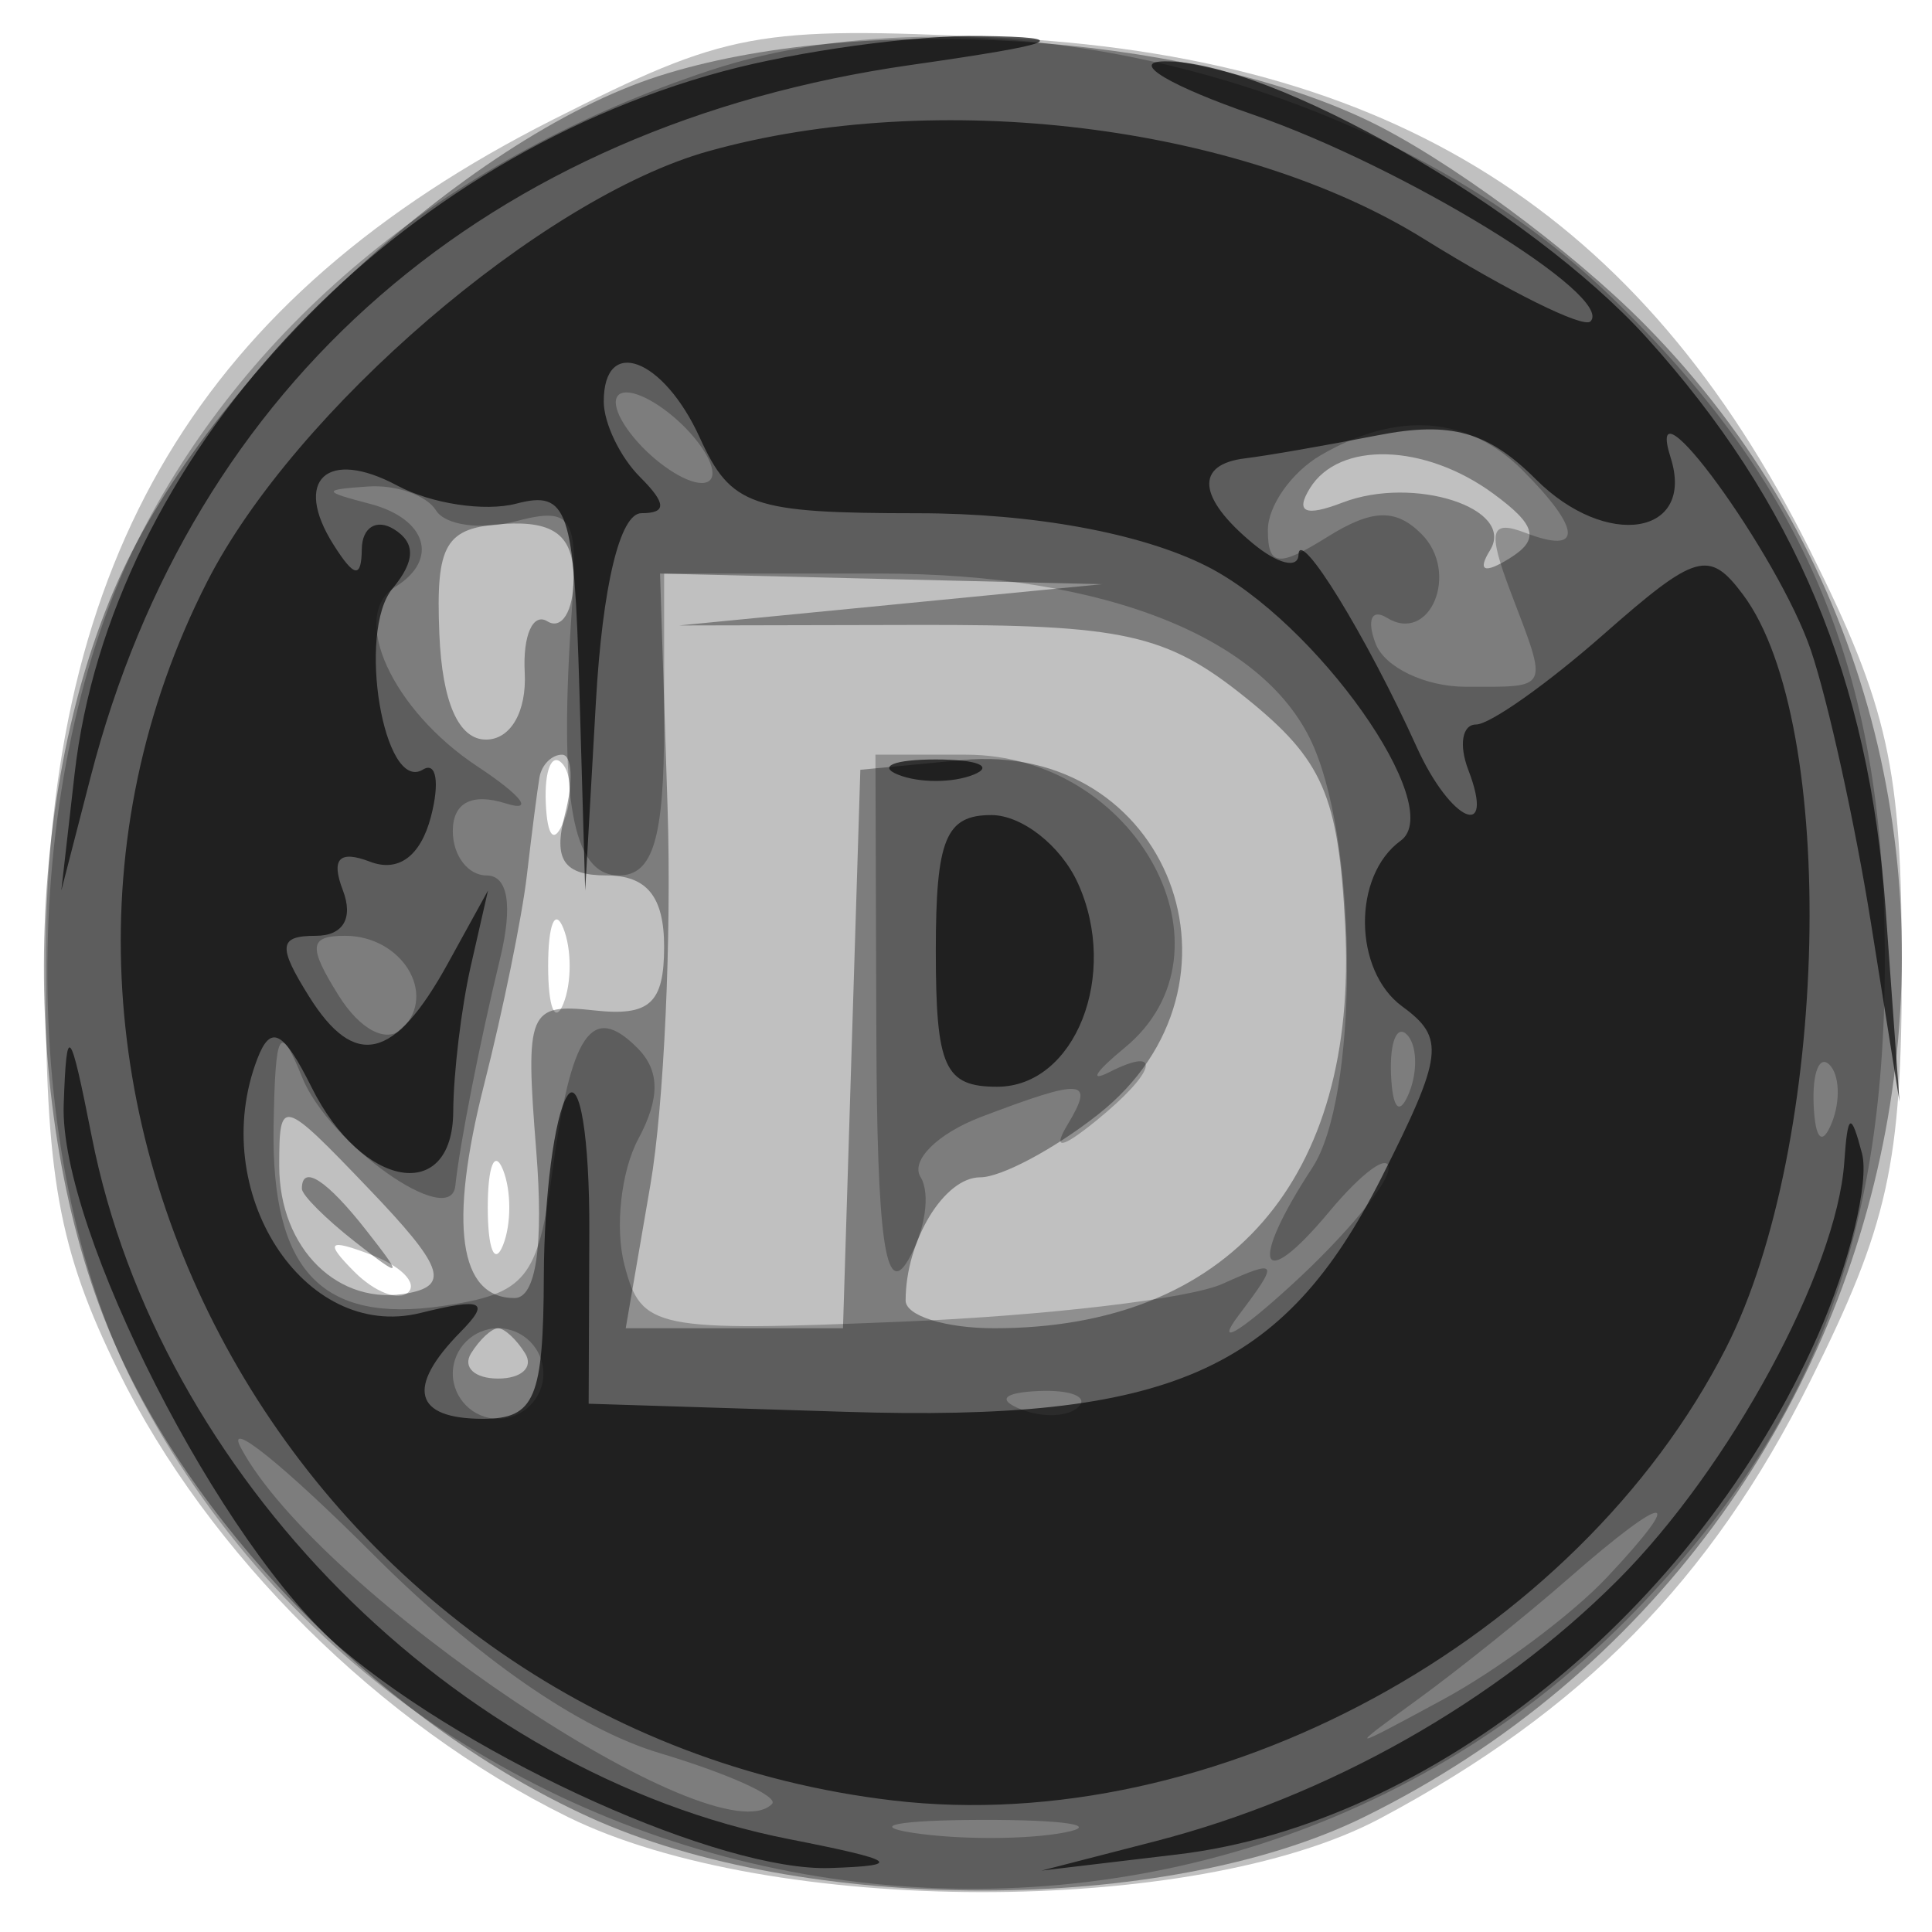 <svg xmlns="http://www.w3.org/2000/svg" width="64" height="64" version="1.1" fill="#000000"><path fill-opacity=".247" d="M 18.312 3.966 C 6.669 9.852, 1.525 18.433, 1.510 32 C 1.502 38.983, 1.932 41.377, 3.919 45.415 C 6.900 51.472, 12.607 57.134, 18.807 60.188 C 25.508 63.489, 39.569 63.514, 45.722 60.237 C 52.413 56.673, 56.671 52.347, 59.953 45.778 C 62.555 40.571, 63 38.559, 63 32 C 63 25.441, 62.555 23.429, 59.953 18.222 C 54.374 7.058, 46.125 1.861, 33 1.240 C 25.060 0.864, 24.092 1.044, 18.312 3.966 M 18.079 26.583 C 18.127 27.748, 18.364 27.985, 18.683 27.188 C 18.972 26.466, 18.936 25.603, 18.604 25.271 C 18.272 24.939, 18.036 25.529, 18.079 26.583 M 18.158 32 C 18.158 33.375, 18.385 33.938, 18.662 33.250 C 18.940 32.563, 18.940 31.438, 18.662 30.750 C 18.385 30.063, 18.158 30.625, 18.158 32 M 16.158 40 C 16.158 41.375, 16.385 41.938, 16.662 41.250 C 16.940 40.563, 16.940 39.438, 16.662 38.750 C 16.385 38.063, 16.158 38.625, 16.158 40 M 11.733 42.124 C 12.412 42.808, 13.219 43.115, 13.526 42.807 C 13.834 42.499, 13.279 41.940, 12.293 41.564 C 10.868 41.022, 10.753 41.136, 11.733 42.124" stroke="none" fill="#000000" fill-rule="evenodd"/><path fill-opacity=".349" d="M 21.820 2.520 C 15.418 4.572, 6.910 12.511, 3.913 19.230 C 0.664 26.514, 0.632 37.417, 3.839 44.599 C 6.675 50.948, 12.954 57.199, 19.500 60.187 C 26.619 63.438, 38.596 63.438, 45.195 60.187 C 64.278 50.788, 69.038 25.511, 54.502 10.767 C 52.046 8.276, 47.891 5.218, 45.268 3.972 C 39.187 1.083, 28.388 0.414, 21.820 2.520 M 43.395 16.170 C 42.897 16.975, 43.235 17.124, 44.477 16.647 C 46.834 15.743, 50.219 16.837, 49.360 18.227 C 48.934 18.916, 49.165 19.016, 49.997 18.502 C 51.017 17.872, 50.899 17.399, 49.460 16.347 C 47.193 14.689, 44.361 14.606, 43.395 16.170 M 14.554 20.999 C 14.647 23.267, 15.191 24.500, 16.099 24.500 C 16.916 24.500, 17.451 23.572, 17.382 22.273 C 17.317 21.048, 17.655 20.287, 18.132 20.582 C 18.609 20.877, 19 20.239, 19 19.165 C 19 17.753, 18.364 17.251, 16.706 17.354 C 14.747 17.476, 14.432 18.010, 14.554 20.999 M 22.114 26.750 C 22.251 31.013, 21.995 36.638, 21.545 39.250 L 20.728 44 24.327 44 L 27.925 44 28.212 34.750 L 28.500 25.500 31.844 25.180 C 38.716 24.521, 41.835 32.625, 36.365 36.927 C 34.916 38.067, 33.164 39, 32.472 39 C 31.275 39, 30 41.106, 30 43.082 C 30 43.587, 31.321 44, 32.935 44 C 40.705 44, 45.002 39.066, 44.561 30.651 C 44.335 26.343, 43.823 25.171, 41.272 23.117 C 38.640 20.998, 37.238 20.687, 30.376 20.702 L 22.500 20.719 29.500 20.036 L 36.500 19.353 29.182 19.177 L 21.865 19 22.114 26.750 M 17.871 25.750 C 17.800 26.163, 17.612 27.625, 17.453 29 C 17.293 30.375, 16.657 33.488, 16.039 35.918 C 14.855 40.570, 15.200 43, 17.045 43 C 17.757 43, 18.014 41.255, 17.763 38.109 C 17.395 33.494, 17.504 33.231, 19.686 33.471 C 21.523 33.673, 22 33.238, 22 31.362 C 22 29.705, 21.431 29, 20.094 29 C 18.680 29, 18.322 28.483, 18.710 27 C 18.998 25.900, 18.956 25, 18.617 25 C 18.277 25, 17.942 25.337, 17.871 25.750 M 9.250 38.621 C 9.250 41.372, 11.223 43.302, 13.554 42.833 C 14.898 42.562, 14.651 41.922, 12.227 39.390 C 9.324 36.357, 9.250 36.338, 9.250 38.621 M 10 39.378 C 10 39.585, 10.787 40.373, 11.750 41.128 C 13.336 42.371, 13.371 42.336, 12.128 40.750 C 10.821 39.084, 10 38.555, 10 39.378 M 15.603 44.833 C 15.320 45.292, 15.723 45.667, 16.500 45.667 C 17.277 45.667, 17.680 45.292, 17.397 44.833 C 17.114 44.375, 16.710 44, 16.500 44 C 16.290 44, 15.886 44.375, 15.603 44.833" stroke="none" fill="#000000" fill-rule="evenodd"/><path fill-opacity=".256" d="M 23.500 2.338 C 14.964 5.167, 8.318 10.586, 4.671 17.690 C 0.610 25.601, 0.524 38.311, 4.480 45.962 C 14.073 64.511, 39.741 68.318, 54.201 53.335 C 60.120 47.201, 62.491 40.914, 62.437 31.500 C 62.384 22.182, 59.810 16.044, 53.336 9.799 C 45.904 2.630, 32.635 -0.689, 23.500 2.338 M 21 14.500 C 21.685 15.325, 22.695 16, 23.245 16 C 23.803 16, 23.694 15.337, 23 14.500 C 22.315 13.675, 21.305 13, 20.755 13 C 20.197 13, 20.306 13.663, 21 14.500 M 43.750 15.080 C 42.788 15.641, 42 16.756, 42 17.558 C 42 18.760, 42.347 18.800, 43.975 17.784 C 45.451 16.862, 46.237 16.837, 47.088 17.688 C 48.362 18.962, 47.377 21.351, 45.942 20.464 C 45.437 20.152, 45.269 20.538, 45.570 21.323 C 45.872 22.108, 47.216 22.750, 48.559 22.750 C 51.366 22.750, 51.294 22.903, 50.043 19.613 C 49.268 17.573, 49.362 17.202, 50.543 17.655 C 52.441 18.383, 52.395 17.538, 50.429 15.571 C 48.634 13.776, 46.285 13.604, 43.750 15.080 M 12.250 16.689 C 14.139 17.183, 14.554 18.539, 13.094 19.442 C 11.559 20.390, 12.994 23.526, 15.817 25.390 C 17.292 26.365, 17.712 26.916, 16.750 26.613 C 15.628 26.260, 15 26.590, 15 27.531 C 15 28.339, 15.502 29, 16.117 29 C 16.829 29, 16.992 29.994, 16.567 31.750 C 15.886 34.562, 15.232 37.883, 15.083 39.285 C 14.928 40.746, 10.893 37.885, 10.007 35.685 C 9.266 33.845, 9.117 34.103, 9.063 37.321 C 8.984 42.089, 10.647 43.852, 14.668 43.262 C 17.417 42.859, 17.822 42.363, 18.297 38.821 C 18.916 34.210, 19.604 33.204, 21.109 34.709 C 21.862 35.462, 21.872 36.370, 21.144 37.731 C 20.571 38.801, 20.365 40.680, 20.686 41.906 C 21.241 44.030, 21.674 44.118, 29.884 43.782 C 34.623 43.588, 39.400 43.024, 40.500 42.528 C 42.346 41.695, 42.387 41.775, 41.038 43.563 C 40.234 44.628, 41.022 44.178, 42.788 42.563 C 44.555 40.948, 46 39.210, 46 38.702 C 46 38.194, 45.115 38.841, 44.033 40.139 C 41.723 42.912, 41.346 41.927, 43.474 38.680 C 44.976 36.388, 45.010 28.263, 43.533 24.770 C 41.997 21.138, 36.661 19, 29.132 19 L 22 19 22 24 C 22 27.778, 21.633 29, 20.500 29 C 18.946 29, 18.501 26.447, 18.949 20.109 C 19.161 17.111, 18.946 16.781, 17.095 17.265 C 15.944 17.566, 14.750 17.404, 14.442 16.906 C 14.134 16.408, 13.121 16.052, 12.191 16.116 C 10.666 16.221, 10.672 16.277, 12.250 16.689 M 29.030 34.250 C 29.053 41.049, 29.332 43.034, 30.085 41.742 C 30.648 40.775, 30.832 39.537, 30.494 38.990 C 30.156 38.444, 31.061 37.547, 32.505 36.998 C 35.902 35.707, 36.275 35.740, 35.367 37.250 C 34.857 38.099, 35.158 38.060, 36.308 37.128 C 38.291 35.519, 38.541 34.608, 36.750 35.515 C 36.063 35.863, 36.288 35.503, 37.250 34.714 C 41.169 31.501, 37.656 25, 32 25 L 29 25 29.030 34.250 M 11.216 32.975 C 11.935 34.126, 12.821 34.579, 13.338 34.062 C 14.488 32.912, 13.298 31, 11.433 31 C 10.239 31, 10.201 31.349, 11.216 32.975 M 46.079 35.583 C 46.127 36.748, 46.364 36.985, 46.683 36.188 C 46.972 35.466, 46.936 34.603, 46.604 34.271 C 46.272 33.939, 46.036 34.529, 46.079 35.583 M 60.079 36.583 C 60.127 37.748, 60.364 37.985, 60.683 37.188 C 60.972 36.466, 60.936 35.603, 60.604 35.271 C 60.272 34.939, 60.036 35.529, 60.079 36.583 M 15 45.500 C 15 46.325, 15.675 47, 16.500 47 C 17.325 47, 18 46.325, 18 45.500 C 18 44.675, 17.325 44, 16.500 44 C 15.675 44, 15 44.675, 15 45.500 M 7.980 47.962 C 10.555 52.775, 23.727 61.607, 25.573 59.760 C 25.815 59.518, 24.142 58.760, 21.856 58.075 C 19.178 57.273, 15.795 54.926, 12.349 51.479 C 9.406 48.537, 7.440 46.954, 7.980 47.962 M 33.813 46.683 C 34.534 46.972, 35.397 46.936, 35.729 46.604 C 36.061 46.272, 35.471 46.036, 34.417 46.079 C 33.252 46.127, 33.015 46.364, 33.813 46.683 M 51.967 52.282 C 50.574 53.502, 48.324 55.307, 46.967 56.294 C 44.595 58.018, 44.627 58.018, 47.810 56.294 C 49.630 55.307, 52.071 53.487, 53.234 52.250 C 55.926 49.386, 55.254 49.403, 51.967 52.282 M 30.264 60.718 C 31.784 60.947, 34.034 60.941, 35.264 60.704 C 36.494 60.467, 35.250 60.279, 32.500 60.286 C 29.750 60.294, 28.744 60.488, 30.264 60.718" stroke="none" fill="#000000" fill-rule="evenodd"/><path fill-opacity=".656" d="M 23.951 2.362 C 12.741 5.385, 3.655 15.233, 2.470 25.644 L 2.031 29.500 3.003 25.734 C 6.381 12.651, 16.160 4.158, 30.154 2.155 C 35.104 1.447, 35.620 1.235, 32.500 1.191 C 30.300 1.160, 26.453 1.687, 23.951 2.362 M 41.521 3.801 C 46.499 5.523, 53.511 9.822, 52.686 10.648 C 52.450 10.884, 49.962 9.650, 47.157 7.907 C 41.077 4.128, 31.010 2.897, 23.460 5.011 C 17.955 6.552, 9.759 13.593, 6.865 19.265 C -1.782 36.215, 10.114 57.359, 29.583 59.643 C 40.201 60.888, 52.226 54.357, 57.175 44.658 C 60.602 37.940, 60.917 23.944, 57.737 19.694 C 56.616 18.196, 56.182 18.320, 53.114 21.020 C 51.252 22.659, 49.354 24, 48.896 24 C 48.438 24, 48.322 24.675, 48.638 25.500 C 49.557 27.893, 48.056 27.233, 46.932 24.750 C 45.274 21.085, 43.031 17.433, 43.015 18.372 C 43.007 18.852, 42.325 18.685, 41.500 18 C 39.673 16.484, 39.575 15.384, 41.250 15.183 C 41.938 15.101, 43.918 14.756, 45.651 14.418 C 48.056 13.948, 49.294 14.294, 50.878 15.878 C 53.210 18.210, 56.161 17.740, 55.344 15.167 C 54.388 12.162, 58.919 18.383, 59.990 21.547 C 60.557 23.223, 61.449 27.273, 61.973 30.547 L 62.924 36.500 62.467 30.157 C 61.916 22.496, 59.468 16.631, 54.548 11.185 C 50.694 6.918, 42.058 1.977, 38.554 2.033 C 37.424 2.051, 38.759 2.847, 41.521 3.801 M 20 13.300 C 20 14.015, 20.540 15.140, 21.200 15.800 C 22.078 16.678, 22.091 17, 21.248 17 C 20.539 17, 19.959 19.405, 19.740 23.250 L 19.385 29.500 19.193 22.844 C 19.019 16.845, 18.812 16.236, 17.102 16.684 C 16.058 16.956, 14.286 16.688, 13.163 16.087 C 10.831 14.839, 9.690 15.898, 11.051 18.048 C 11.737 19.133, 11.973 19.169, 11.985 18.191 C 11.993 17.471, 12.472 17.174, 13.049 17.530 C 13.774 17.979, 13.761 18.583, 13.005 19.493 C 11.814 20.929, 12.715 26.294, 14.013 25.492 C 14.453 25.220, 14.571 25.923, 14.275 27.055 C 13.933 28.363, 13.198 28.906, 12.257 28.545 C 11.238 28.154, 10.958 28.447, 11.357 29.489 C 11.713 30.417, 11.367 31, 10.460 31 C 9.233 31, 9.194 31.339, 10.234 33.003 C 11.753 35.436, 13.068 35.126, 14.833 31.921 L 16.166 29.500 15.596 32 C 15.283 33.375, 15.021 35.545, 15.014 36.823 C 14.996 39.892, 11.999 39.383, 10.326 36.027 C 9.384 34.137, 8.969 33.917, 8.525 35.074 C 6.846 39.448, 10.054 44.449, 13.926 43.494 C 16 42.982, 16.257 43.105, 15.250 44.129 C 13.442 45.967, 13.712 47, 16 47 C 17.717 47, 18.002 46.328, 18.015 42.250 C 18.024 39.638, 18.371 36.964, 18.788 36.309 C 19.204 35.654, 19.535 37.679, 19.522 40.809 L 19.500 46.500 28 46.768 C 38.730 47.106, 42.516 45.451, 45.769 39 C 47.810 34.951, 47.879 34.384, 46.454 33.342 C 44.828 32.154, 44.797 29.009, 46.400 27.849 C 47.945 26.729, 43.599 20.584, 39.966 18.752 C 37.799 17.659, 34.217 17.003, 30.411 17.002 C 24.886 17, 24.215 16.768, 23.182 14.500 C 21.977 11.855, 20 11.110, 20 13.300 M 29.750 25.662 C 30.438 25.940, 31.563 25.940, 32.250 25.662 C 32.938 25.385, 32.375 25.158, 31 25.158 C 29.625 25.158, 29.063 25.385, 29.750 25.662 M 31 31.500 C 31 35.357, 31.290 36, 33.032 36 C 35.616 36, 37.087 32.285, 35.704 29.250 C 35.140 28.012, 33.851 27, 32.839 27 C 31.326 27, 31 27.798, 31 31.500 M 2.110 36.590 C 1.963 40.727, 7.341 51.265, 11.308 54.615 C 15.706 58.329, 23.890 62.001, 27.500 61.881 C 29.962 61.799, 29.719 61.627, 26.147 60.925 C 15.068 58.747, 5.259 48.874, 3.044 37.674 C 2.313 33.976, 2.207 33.852, 2.110 36.590 M 61.094 38.500 C 60.846 42.096, 57.305 48.629, 53.589 52.344 C 49.554 56.380, 43.992 59.519, 38.266 60.995 L 34.500 61.966 39 61.431 C 47.424 60.431, 56.199 53.326, 60.210 44.259 C 61.266 41.871, 61.928 39.148, 61.681 38.208 C 61.314 36.813, 61.207 36.867, 61.094 38.500" stroke="none" fill="#000000" fill-rule="evenodd"/></svg>